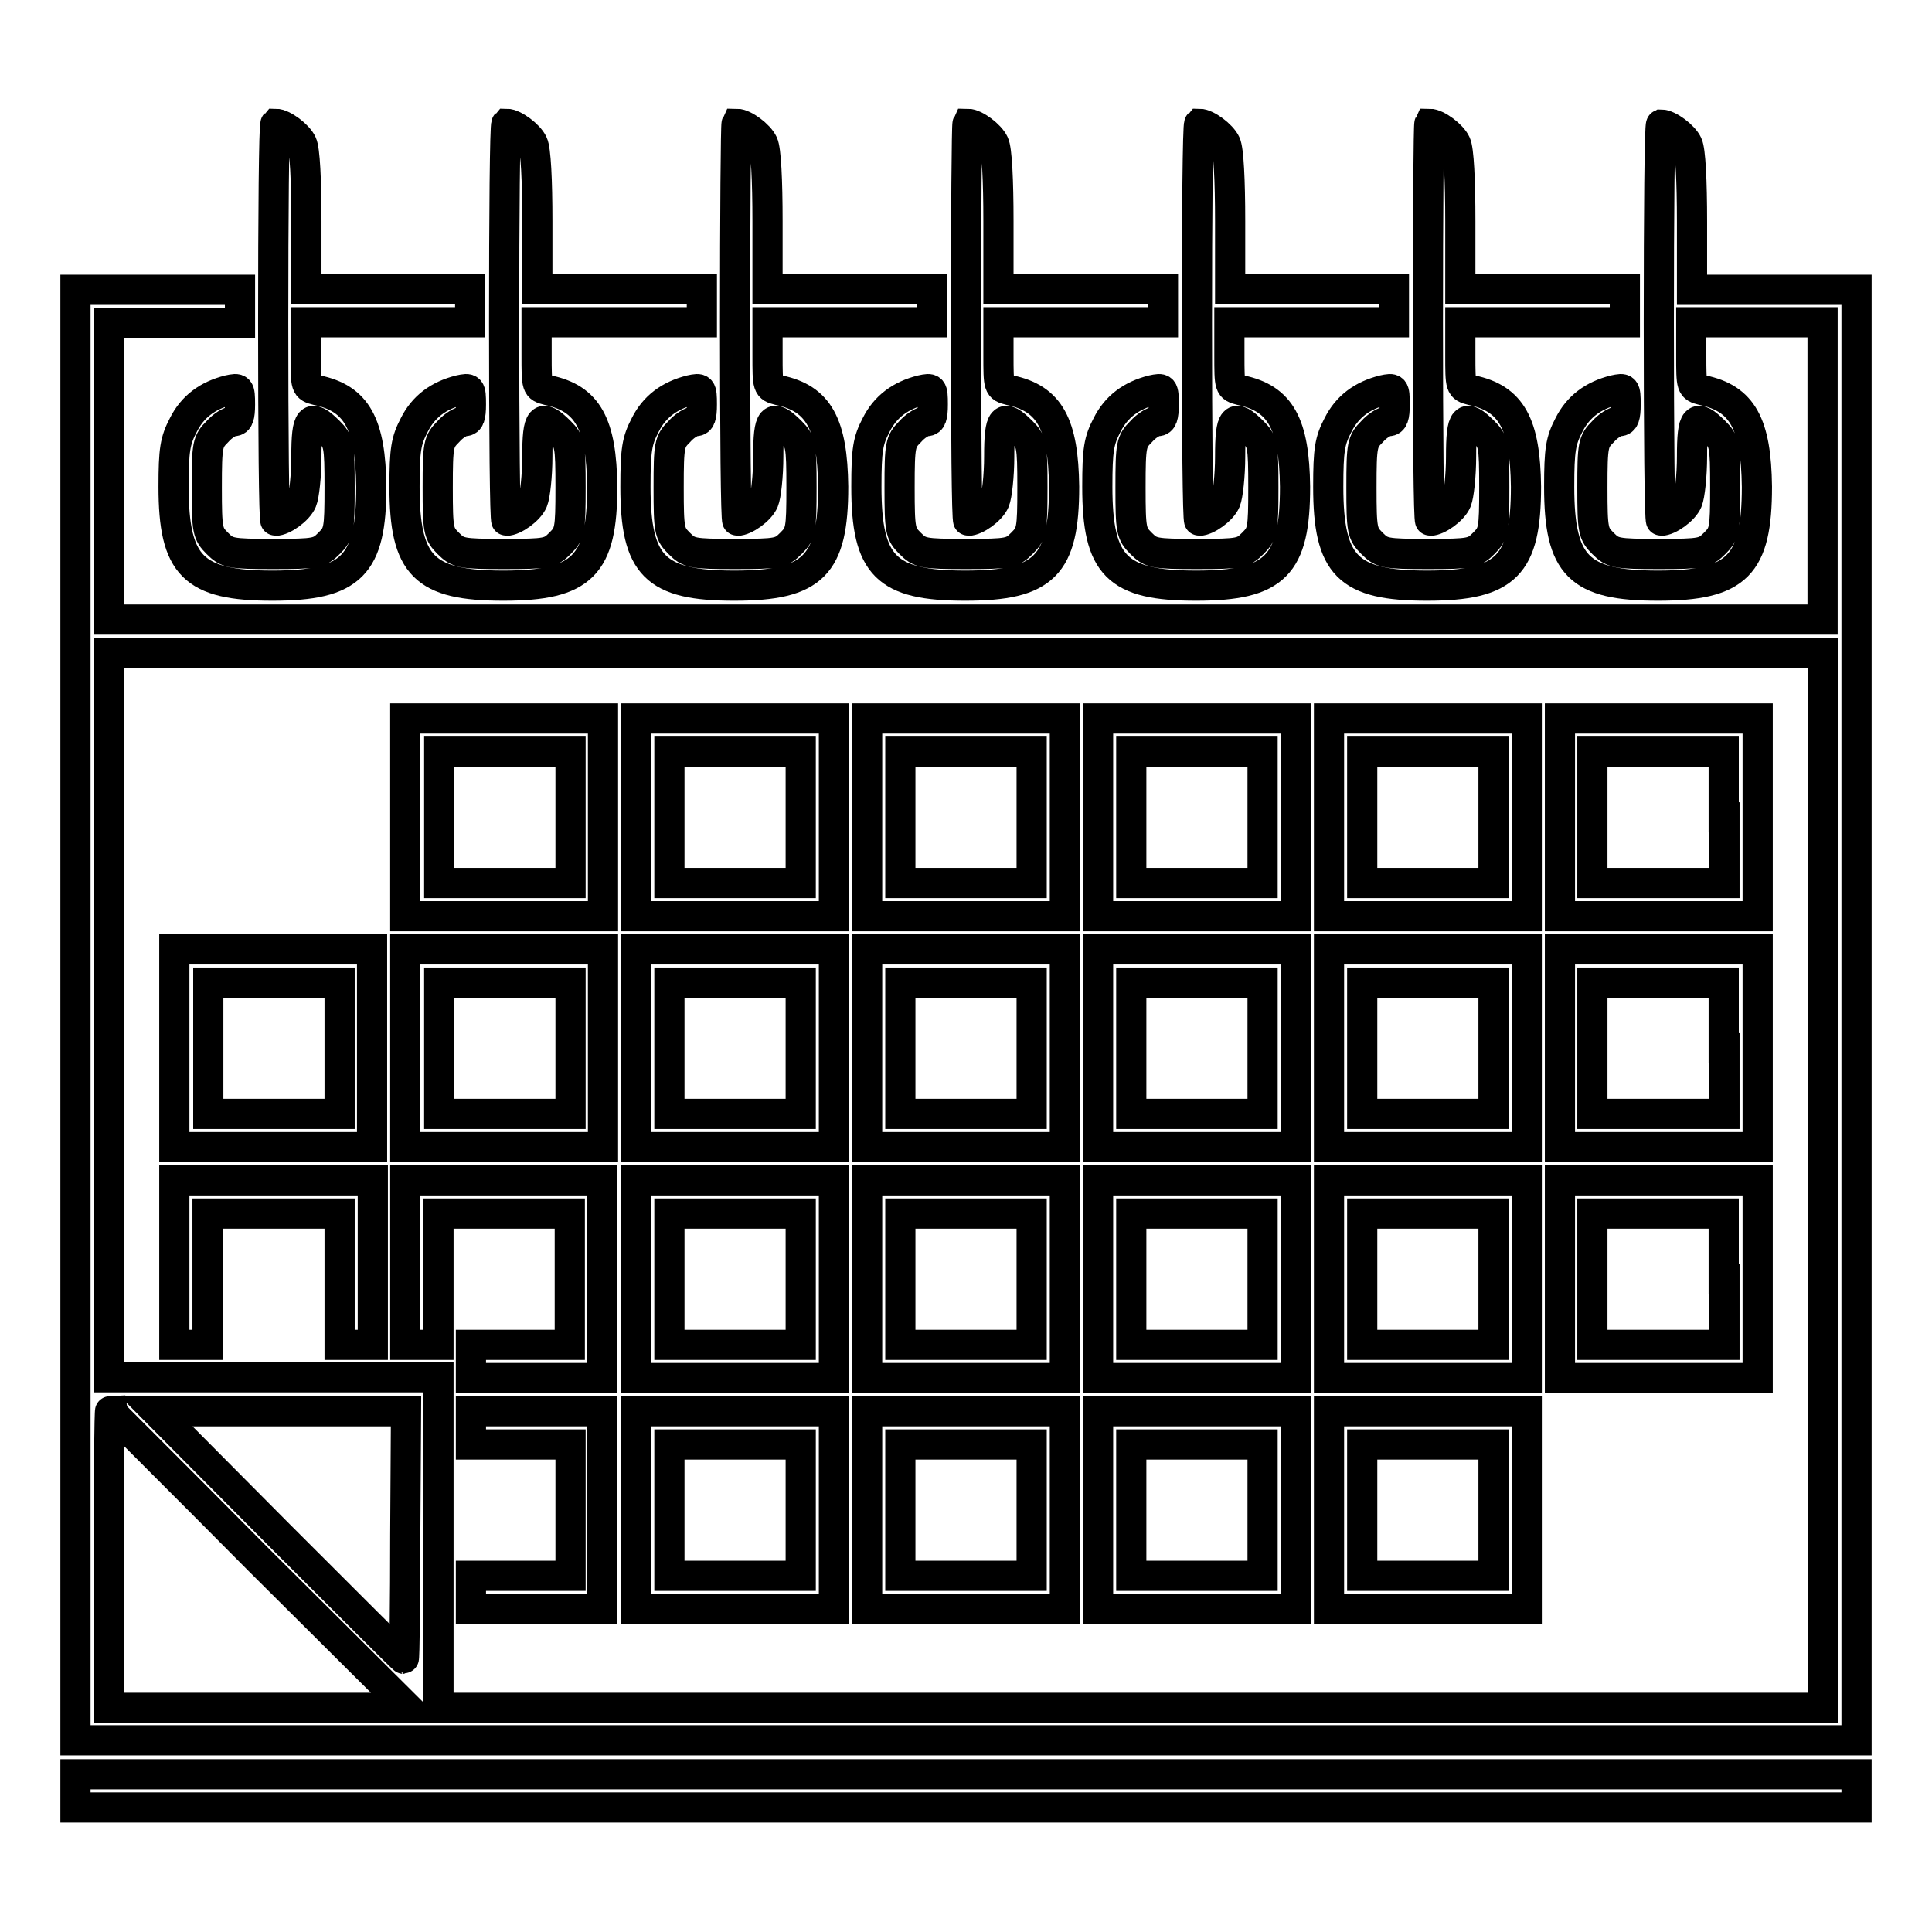 <?xml version="1.0" encoding="utf-8"?>
<!-- Svg Vector Icons : http://www.onlinewebfonts.com/icon -->
<!DOCTYPE svg PUBLIC "-//W3C//DTD SVG 1.1//EN" "http://www.w3.org/Graphics/SVG/1.1/DTD/svg11.dtd">
<svg version="1.1" xmlns="http://www.w3.org/2000/svg" xmlns:xlink="http://www.w3.org/1999/xlink" x="0px" y="0px" viewBox="0 0 256 256" enable-background="new 0 0 256 256" xml:space="preserve">
<g><g><g><path stroke-width="4" fill-opacity="0" stroke="#000000"  d="M36.2,42.8c0,14.4,0.1,26.2,0.3,26.2c1,0,3-1.4,3.5-2.6c0.3-0.7,0.6-3.4,0.6-5.9c0-5.2,0.5-5.8,3-3.3c1.3,1.3,1.4,1.7,1.4,7.4c0,5.7-0.1,6.1-1.4,7.4c-1.3,1.3-1.7,1.4-7.4,1.4c-5.7,0-6.1-0.1-7.4-1.4c-1.3-1.3-1.4-1.7-1.4-7.4c0-5.7,0.1-6.1,1.4-7.4c0.7-0.8,1.7-1.4,2.2-1.4c0.6,0,0.8-0.6,0.8-2.2c0-2.2-0.1-2.2-1.5-1.9c-2.8,0.7-4.8,2.2-6,4.6c-1.1,2.1-1.3,3.3-1.3,8.2c0,10.5,2.6,13.1,13.1,13.1c10.5,0,13.1-2.7,13.1-13.1c-0.1-8.3-1.9-11.7-7.2-12.8c-1.5-0.4-1.5-0.4-1.5-4.7v-4.3h10.9h10.9v-2.2v-2.2H51.5H40.6v-9c0-5.4-0.2-9.5-0.6-10.3c-0.5-1.1-2.5-2.6-3.5-2.6C36.3,16.6,36.2,28.4,36.2,42.8z"/><path stroke-width="4" fill-opacity="0" stroke="#000000"  d="M66.8,42.8c0,14.4,0.1,26.2,0.3,26.2c1,0,3-1.4,3.5-2.6c0.3-0.7,0.6-3.4,0.6-5.9c0-5.2,0.5-5.8,3-3.3c1.3,1.3,1.4,1.7,1.4,7.4c0,5.7-0.1,6.1-1.4,7.4c-1.3,1.3-1.7,1.4-7.4,1.4c-5.7,0-6.1-0.1-7.4-1.4c-1.3-1.3-1.4-1.7-1.4-7.4c0-5.7,0.1-6.1,1.4-7.4c0.7-0.8,1.7-1.4,2.2-1.4c0.6,0,0.8-0.6,0.8-2.2c0-2.2-0.1-2.2-1.5-1.9c-2.8,0.7-4.8,2.2-6,4.6c-1.1,2.1-1.3,3.3-1.3,8.2c0,10.5,2.6,13.1,13.1,13.1c10.5,0,13.1-2.7,13.1-13.1c-0.1-8.3-1.9-11.7-7.2-12.8c-1.5-0.4-1.5-0.4-1.5-4.7v-4.3h10.9H93v-2.2v-2.2H82.1H71.2v-9c0-5.4-0.2-9.5-0.6-10.3c-0.5-1.1-2.5-2.6-3.5-2.6C66.9,16.6,66.8,28.4,66.8,42.8z"/><path stroke-width="4" fill-opacity="0" stroke="#000000"  d="M97.4,42.8c0,14.4,0.1,26.2,0.3,26.2c1,0,3-1.4,3.5-2.6c0.3-0.7,0.6-3.4,0.6-5.9c0-5.2,0.5-5.8,3-3.3c1.3,1.3,1.4,1.7,1.4,7.4c0,5.7-0.1,6.1-1.4,7.4c-1.3,1.3-1.7,1.4-7.4,1.4S91.3,73.3,90,72c-1.3-1.3-1.4-1.7-1.4-7.4c0-5.7,0.1-6.1,1.4-7.4c0.7-0.8,1.7-1.4,2.2-1.4c0.6,0,0.8-0.6,0.8-2.2c0-2.2-0.1-2.2-1.5-1.9c-2.8,0.7-4.8,2.2-6,4.6c-1.1,2.1-1.3,3.3-1.3,8.2c0,10.5,2.6,13.1,13.1,13.1s13.1-2.7,13.1-13.1c-0.1-8.3-1.9-11.7-7.2-12.8c-1.5-0.4-1.5-0.4-1.5-4.7v-4.3h10.9h10.9v-2.2v-2.2h-10.9h-10.9v-9c0-5.4-0.2-9.5-0.6-10.3c-0.5-1.1-2.5-2.6-3.5-2.6C97.5,16.6,97.4,28.4,97.4,42.8z"/><path stroke-width="4" fill-opacity="0" stroke="#000000"  d="M128,42.8c0,14.4,0.1,26.2,0.3,26.2c1,0,3-1.4,3.5-2.6c0.3-0.7,0.6-3.4,0.6-5.9c0-5.2,0.5-5.8,3-3.3c1.3,1.3,1.4,1.7,1.4,7.4c0,5.7-0.1,6.1-1.4,7.4c-1.3,1.3-1.7,1.4-7.4,1.4c-5.7,0-6.1-0.1-7.4-1.4c-1.3-1.3-1.4-1.7-1.4-7.4c0-5.7,0.1-6.1,1.4-7.4c0.7-0.8,1.7-1.4,2.2-1.4c0.6,0,0.8-0.6,0.8-2.2c0-2.2-0.1-2.2-1.5-1.9c-2.8,0.7-4.8,2.2-6,4.6c-1.1,2.1-1.3,3.3-1.3,8.2c0,10.5,2.6,13.1,13.1,13.1c10.5,0,13.1-2.7,13.1-13.1c-0.1-8.3-1.9-11.7-7.2-12.8c-1.5-0.4-1.5-0.4-1.5-4.7v-4.3h10.9h10.9v-2.2v-2.2h-10.9h-10.9v-9c0-5.4-0.2-9.5-0.6-10.3c-0.5-1.1-2.5-2.6-3.5-2.6C128.1,16.6,128,28.4,128,42.8z"/><path stroke-width="4" fill-opacity="0" stroke="#000000"  d="M158.6,42.8c0,14.4,0.1,26.2,0.3,26.2c1,0,3-1.4,3.5-2.6c0.3-0.7,0.6-3.4,0.6-5.9c0-5.2,0.5-5.8,3-3.3c1.3,1.3,1.4,1.7,1.4,7.4c0,5.7-0.1,6.1-1.4,7.4c-1.3,1.3-1.7,1.4-7.4,1.4c-5.7,0-6.1-0.1-7.4-1.4c-1.3-1.3-1.4-1.7-1.4-7.4c0-5.7,0.1-6.1,1.4-7.4c0.7-0.8,1.7-1.4,2.2-1.4c0.6,0,0.8-0.6,0.8-2.2c0-2.2-0.1-2.2-1.5-1.9c-2.8,0.7-4.8,2.2-6,4.6c-1.1,2.1-1.3,3.3-1.3,8.2c0,10.5,2.6,13.1,13.1,13.1c10.5,0,13.1-2.7,13.1-13.1c-0.1-8.3-1.9-11.7-7.2-12.8c-1.5-0.4-1.5-0.4-1.5-4.7v-4.3h10.9h10.9v-2.2v-2.2h-10.9H163v-9c0-5.4-0.2-9.5-0.6-10.3c-0.5-1.1-2.5-2.6-3.5-2.6C158.7,16.6,158.6,28.4,158.6,42.8z"/><path stroke-width="4" fill-opacity="0" stroke="#000000"  d="M189.2,42.8c0,14.4,0.1,26.2,0.3,26.2c1,0,3-1.4,3.5-2.6c0.3-0.7,0.6-3.4,0.6-5.9c0-5.2,0.5-5.8,3-3.3c1.3,1.3,1.4,1.7,1.4,7.4c0,5.7-0.1,6.1-1.4,7.4c-1.3,1.3-1.7,1.4-7.4,1.4s-6.1-0.1-7.4-1.4c-1.3-1.3-1.4-1.7-1.4-7.4c0-5.7,0.1-6.1,1.4-7.4c0.7-0.8,1.7-1.4,2.2-1.4c0.6,0,0.8-0.6,0.8-2.2c0-2.2-0.1-2.2-1.5-1.9c-2.8,0.7-4.8,2.2-6,4.6c-1.1,2.1-1.3,3.3-1.3,8.2c0,10.5,2.6,13.1,13.1,13.1c10.5,0,13.1-2.7,13.1-13.1c-0.1-8.3-1.9-11.7-7.2-12.8c-1.5-0.4-1.5-0.4-1.5-4.7v-4.3h10.9h10.9v-2.2v-2.2h-10.9h-10.9v-9c0-5.4-0.2-9.5-0.6-10.3c-0.5-1.1-2.5-2.6-3.5-2.6C189.3,16.6,189.2,28.4,189.2,42.8z"/><path stroke-width="4" fill-opacity="0" stroke="#000000"  d="M219.8,42.8c0,14.4,0.1,26.2,0.3,26.2c1,0,3-1.4,3.5-2.6c0.3-0.7,0.6-3.4,0.6-5.9c0-5.2,0.5-5.8,3-3.3c1.3,1.3,1.4,1.7,1.4,7.4c0,5.7-0.1,6.1-1.4,7.4c-1.3,1.3-1.7,1.4-7.4,1.4c-5.7,0-6.1-0.1-7.4-1.4c-1.3-1.3-1.4-1.7-1.4-7.4c0-5.7,0.1-6.1,1.4-7.4c0.7-0.8,1.7-1.4,2.2-1.4c0.6,0,0.8-0.6,0.8-2.2c0-2.2-0.1-2.2-1.5-1.9c-2.8,0.7-4.8,2.2-6,4.6c-1.1,2.1-1.3,3.3-1.3,8.2c0,10.5,2.6,13.1,13.1,13.1c10.5,0,13.1-2.7,13.1-13.1c-0.1-8.3-1.9-11.7-7.2-12.8c-1.5-0.4-1.5-0.4-1.5-4.7v-4.3h8.7h8.7v19.7v19.7H128H14.4V62.4V42.8h8.7h8.7v-2.2v-2.2H20.9H10v96.1v96.1h118h118v-96.1V38.4h-10.9h-10.9v-9c0-5.4-0.2-9.5-0.6-10.3c-0.5-1.1-2.5-2.6-3.5-2.6C219.9,16.6,219.8,28.4,219.8,42.8z M241.6,156.4v69.9h-91.8H58.1v-21.9v-21.9H36.2H14.4v-48.1V86.5H128h113.6V156.4z M34.3,206.7L54,226.3H34.1H14.4v-19.7c0-10.8,0.1-19.7,0.2-19.7C14.6,187,23.5,195.8,34.3,206.7z M53.7,203.4c0,9-0.1,16.4-0.2,16.4c-0.1,0-7.5-7.4-16.5-16.4L20.7,187h16.6h16.5L53.7,203.4L53.7,203.4z"/><path stroke-width="4" fill-opacity="0" stroke="#000000"  d="M53.7,108.3v13.1h13.1h13.1v-13.1V95.2H66.8H53.7V108.3L53.7,108.3z M75.6,108.3v8.7h-8.7h-8.7v-8.7v-8.7h8.7h8.7V108.3z"/><path stroke-width="4" fill-opacity="0" stroke="#000000"  d="M84.3,108.3v13.1h13.1h13.1v-13.1V95.2H97.4H84.3V108.3L84.3,108.3z M106.1,108.3v8.7h-8.7h-8.7v-8.7v-8.7h8.7h8.7V108.3z"/><path stroke-width="4" fill-opacity="0" stroke="#000000"  d="M114.9,108.3v13.1H128h13.1v-13.1V95.2H128h-13.1V108.3z M136.7,108.3v8.7H128h-8.7v-8.7v-8.7h8.7h8.7V108.3z"/><path stroke-width="4" fill-opacity="0" stroke="#000000"  d="M145.5,108.3v13.1h13.1h13.1v-13.1V95.2h-13.1h-13.1V108.3z M167.3,108.3v8.7h-8.7h-8.7v-8.7v-8.7h8.7h8.7V108.3z"/><path stroke-width="4" fill-opacity="0" stroke="#000000"  d="M176.1,108.3v13.1h13.1h13.1v-13.1V95.2h-13.1h-13.1V108.3z M197.9,108.3v8.7h-8.7h-8.7v-8.7v-8.7h8.7h8.7V108.3z"/><path stroke-width="4" fill-opacity="0" stroke="#000000"  d="M206.7,108.3v13.1h13.1h13.1v-13.1V95.2h-13.1h-13.1V108.3z M228.5,108.3v8.7h-8.7H211v-8.7v-8.7h8.7h8.7V108.3z"/><path stroke-width="4" fill-opacity="0" stroke="#000000"  d="M23.1,138.9V152h13.1h13.1v-13.1v-13.1H36.2H23.1V138.9z M45,138.9v8.7h-8.7h-8.7v-8.7v-8.7h8.7H45V138.9z"/><path stroke-width="4" fill-opacity="0" stroke="#000000"  d="M53.7,138.9V152h13.1h13.1v-13.1v-13.1H66.8H53.7V138.9L53.7,138.9z M75.6,138.9v8.7h-8.7h-8.7v-8.7v-8.7h8.7h8.7V138.9z"/><path stroke-width="4" fill-opacity="0" stroke="#000000"  d="M84.3,138.9V152h13.1h13.1v-13.1v-13.1H97.4H84.3V138.9L84.3,138.9z M106.1,138.9v8.7h-8.7h-8.7v-8.7v-8.7h8.7h8.7V138.9z"/><path stroke-width="4" fill-opacity="0" stroke="#000000"  d="M114.9,138.9V152H128h13.1v-13.1v-13.1H128h-13.1V138.9z M136.7,138.9v8.7H128h-8.7v-8.7v-8.7h8.7h8.7V138.9z"/><path stroke-width="4" fill-opacity="0" stroke="#000000"  d="M145.5,138.9V152h13.1h13.1v-13.1v-13.1h-13.1h-13.1V138.9z M167.3,138.9v8.7h-8.7h-8.7v-8.7v-8.7h8.7h8.7V138.9z"/><path stroke-width="4" fill-opacity="0" stroke="#000000"  d="M176.1,138.9V152h13.1h13.1v-13.1v-13.1h-13.1h-13.1V138.9z M197.9,138.9v8.7h-8.7h-8.7v-8.7v-8.7h8.7h8.7V138.9z"/><path stroke-width="4" fill-opacity="0" stroke="#000000"  d="M206.7,138.9V152h13.1h13.1v-13.1v-13.1h-13.1h-13.1V138.9z M228.5,138.9v8.7h-8.7H211v-8.7v-8.7h8.7h8.7V138.9z"/><path stroke-width="4" fill-opacity="0" stroke="#000000"  d="M23.1,167.3v10.9h2.2h2.2v-8.7v-8.7h8.7H45v8.7v8.7h2.2h2.2v-10.9v-10.9H36.2H23.1V167.3z"/><path stroke-width="4" fill-opacity="0" stroke="#000000"  d="M53.7,167.3v10.9h2.2h2.2v-8.7v-8.7h8.7h8.7v8.7v8.7H69h-6.6v2.2v2.2h8.7h8.7v-13.1v-13.1H66.8H53.7L53.7,167.3L53.7,167.3z"/><path stroke-width="4" fill-opacity="0" stroke="#000000"  d="M84.3,169.5v13.1h13.1h13.1v-13.1v-13.1H97.4H84.3V169.5L84.3,169.5z M106.1,169.5v8.7h-8.7h-8.7v-8.7v-8.7h8.7h8.7V169.5z"/><path stroke-width="4" fill-opacity="0" stroke="#000000"  d="M114.9,169.5v13.1H128h13.1v-13.1v-13.1H128h-13.1V169.5z M136.7,169.5v8.7H128h-8.7v-8.7v-8.7h8.7h8.7V169.5z"/><path stroke-width="4" fill-opacity="0" stroke="#000000"  d="M145.5,169.5v13.1h13.1h13.1v-13.1v-13.1h-13.1h-13.1V169.5z M167.3,169.5v8.7h-8.7h-8.7v-8.7v-8.7h8.7h8.7V169.5z"/><path stroke-width="4" fill-opacity="0" stroke="#000000"  d="M176.1,169.5v13.1h13.1h13.1v-13.1v-13.1h-13.1h-13.1V169.5z M197.9,169.5v8.7h-8.7h-8.7v-8.7v-8.7h8.7h8.7V169.5z"/><path stroke-width="4" fill-opacity="0" stroke="#000000"  d="M206.7,169.5v13.1h13.1h13.1v-13.1v-13.1h-13.1h-13.1V169.5z M228.5,169.5v8.7h-8.7H211v-8.7v-8.7h8.7h8.7V169.5z"/><path stroke-width="4" fill-opacity="0" stroke="#000000"  d="M62.4,189.2v2.2H69h6.6v8.7v8.7H69h-6.6v2.2v2.2h8.7h8.7v-13.1V187h-8.7h-8.7V189.2z"/><path stroke-width="4" fill-opacity="0" stroke="#000000"  d="M84.3,200.1v13.1h13.1h13.1v-13.1V187H97.4H84.3V200.1L84.3,200.1z M106.1,200.1v8.7h-8.7h-8.7v-8.7v-8.7h8.7h8.7V200.1z"/><path stroke-width="4" fill-opacity="0" stroke="#000000"  d="M114.9,200.1v13.1H128h13.1v-13.1V187H128h-13.1V200.1z M136.7,200.1v8.7H128h-8.7v-8.7v-8.7h8.7h8.7V200.1z"/><path stroke-width="4" fill-opacity="0" stroke="#000000"  d="M145.5,200.1v13.1h13.1h13.1v-13.1V187h-13.1h-13.1V200.1z M167.3,200.1v8.7h-8.7h-8.7v-8.7v-8.7h8.7h8.7V200.1z"/><path stroke-width="4" fill-opacity="0" stroke="#000000"  d="M176.1,200.1v13.1h13.1h13.1v-13.1V187h-13.1h-13.1V200.1z M197.9,200.1v8.7h-8.7h-8.7v-8.7v-8.7h8.7h8.7V200.1z"/><path stroke-width="4" fill-opacity="0" stroke="#000000"  d="M10,237.3v2.2h118h118v-2.2v-2.2H128H10V237.3z"/></g></g></g>
</svg>